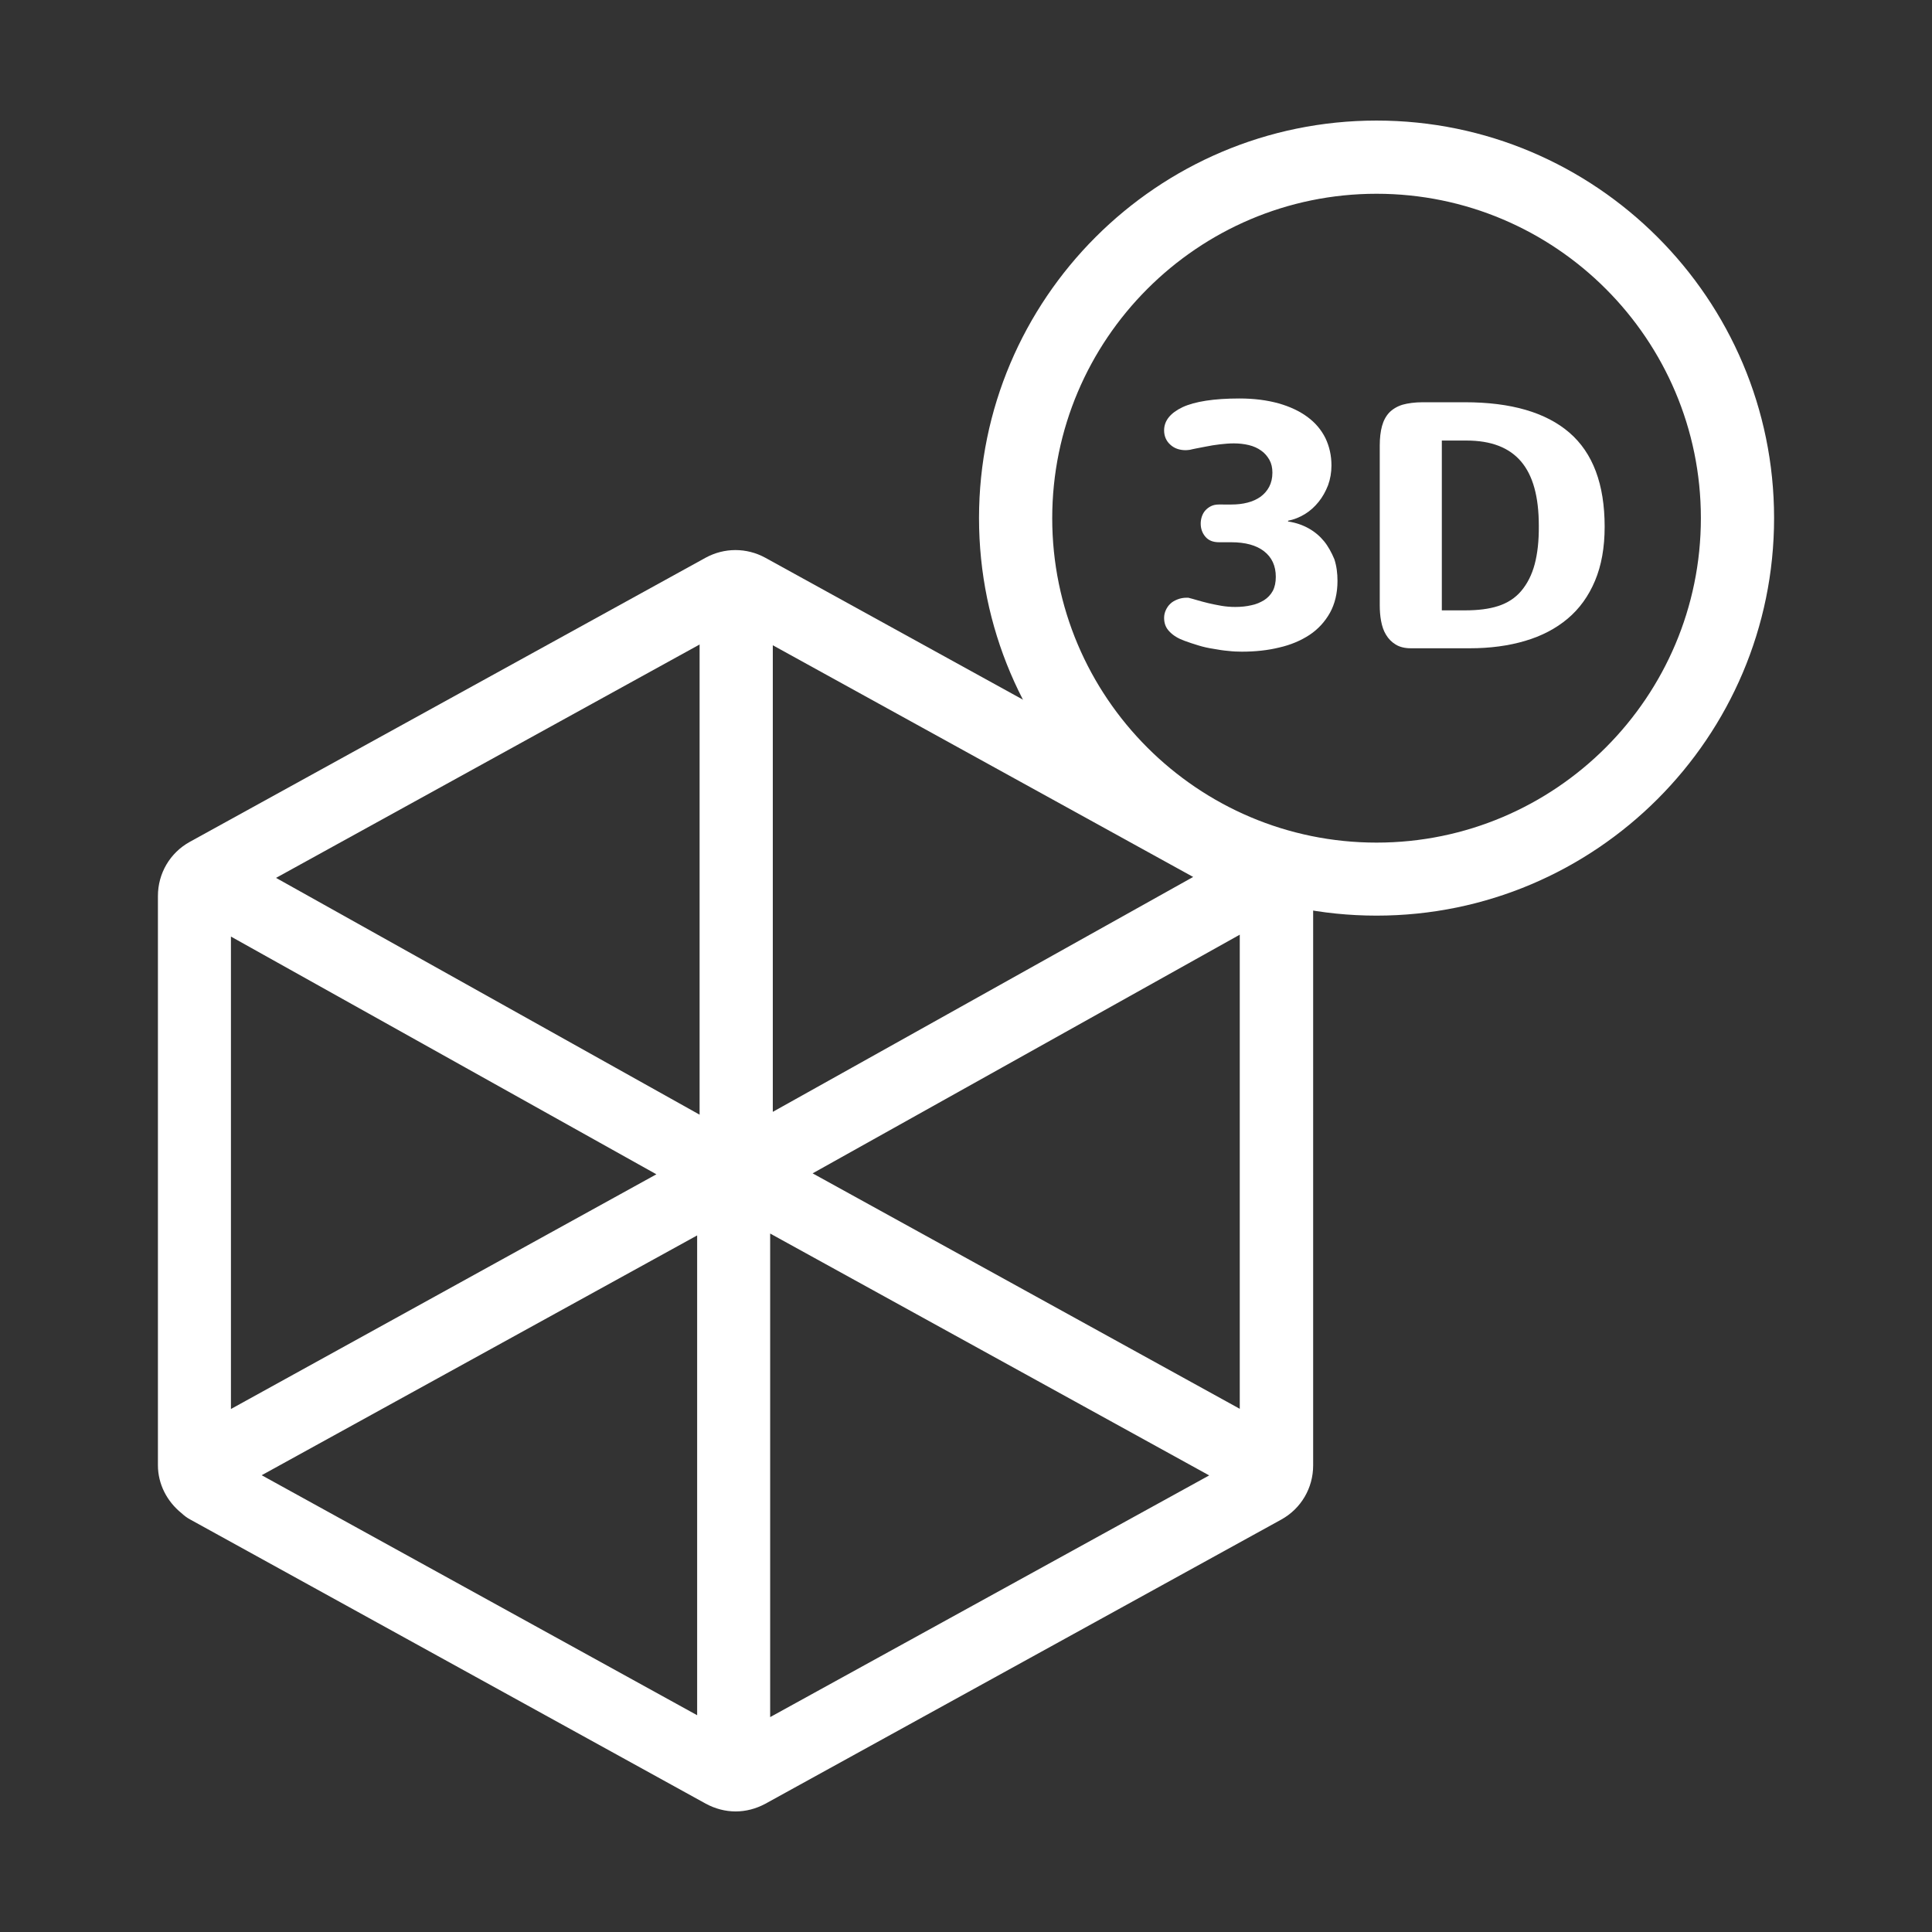 <?xml version="1.0" encoding="utf-8"?>
<!-- Generator: Adobe Illustrator 22.0.0, SVG Export Plug-In . SVG Version: 6.00 Build 0)  -->
<svg version="1.1" id="图层_1" xmlns="http://www.w3.org/2000/svg" xmlns:xlink="http://www.w3.org/1999/xlink" x="0px" y="0px"
	 viewBox="0 0 1024 1024" style="enable-background:new 0 0 1024 1024;" xml:space="preserve">
<rect x="0" y="0" width="1024" height="1024" fill="#333333" stroke="none"/>
<style type="text/css">
	.st0{fill:white;}
</style>
<g>
	<path class="st0" d="M679,446.2L405.6,295.6c-9.9-5.4-21.7-5.4-31.6,0L100.6,446.2c-10.5,5.8-16.9,16.7-16.9,28.7v301.7
		c0,10,4.8,19.2,12.5,25.4c1.5,1.4,3,2.5,4.5,3.3L374.1,956c5,2.7,10.4,4.1,15.8,4.1s10.8-1.4,15.8-4.1l273.4-150.6
		c10.5-5.8,16.9-16.7,16.9-28.7V474.9C695.9,462.9,689.5,452,679,446.2z M451.5,565.9l-41.9,23.4V342l222.8,122.8L451.5,565.9z
		 M370.8,590.8L146.3,465.3l224.5-123.7V590.8z M347.9,622.4L122.4,746.8V496.4L347.9,622.4z M369.5,909.1L138.7,781.9l230.8-127.1
		V909.1z M408.2,910.1V653.8L640.9,782L408.2,910.1z M430.7,621.9l226.4-126.5v251.3L430.7,621.9z"/>
	<g>
		<path class="st0" d="M729.6,63.9c-116.2,0-210.7,94.5-210.7,210.7s94.5,210.7,210.7,210.7s210.7-94.5,210.7-210.7
			S845.8,63.9,729.6,63.9z M729.6,446.6c-94.8,0-171.9-77.1-171.9-171.9s77.1-172,171.9-172s171.9,77.1,171.9,171.9
			S824.5,446.6,729.6,446.6z"/>
		<path class="st0" d="M701.8,286.9c-2.2-2.7-4.9-5-8.1-6.8c-3.2-1.8-6.9-3.1-11-3.7V276c3.1-0.6,6.1-1.8,8.9-3.5
			c2.8-1.7,5.2-3.9,7.3-6.5s3.7-5.5,5-8.8c1.2-3.3,1.8-6.8,1.8-10.5c0-5.3-1.1-10.1-3.2-14.5c-2.2-4.4-5.3-8.1-9.5-11.2
			c-4.2-3.1-9.3-5.5-15.3-7.2c-6.1-1.7-13-2.6-20.8-2.6c-13.5,0-23.6,1.6-30.1,4.6c-6.5,3.1-9.8,7.2-9.8,12.3c0,3,1.1,5.6,3.2,7.5
			c2.1,2,4.9,3,8.2,3c0.8,0,1.5-0.1,2.3-0.2c0.7-0.2,1.8-0.4,3.2-0.7l5.2-1c2.4-0.5,4.9-0.9,7.5-1.2s5-0.5,7.4-0.5
			c2.7,0,5.4,0.3,7.9,0.9c2.5,0.6,4.7,1.6,6.5,2.9c1.9,1.3,3.3,3,4.4,4.9c1.1,2,1.6,4.2,1.6,6.8c0,2.9-0.6,5.4-1.7,7.5
			c-1.1,2.1-2.7,3.9-4.6,5.3c-2,1.4-4.2,2.4-6.9,3.1s-5.5,1-8.5,1H646c-1.6,0-3,0.3-4.2,0.9s-2.2,1.4-3,2.3s-1.4,2-1.8,3.2
			c-0.4,1.2-0.6,2.5-0.6,3.7c0,2.7,0.8,5,2.5,7s4.1,2.9,7.2,2.9h6.4c7.6,0,13.4,1.6,17.5,4.8c4.1,3.2,6.2,7.7,6.2,13.5
			c0,2.9-0.5,5.4-1.6,7.5c-1.1,2-2.7,3.7-4.6,4.9c-2,1.2-4.2,2.2-6.8,2.7c-2.6,0.6-5.4,0.9-8.5,0.9c-2.5,0-4.9-0.2-7.3-0.6
			c-2.4-0.4-4.7-0.9-6.9-1.4s-4.2-1.1-6-1.6s-3.4-1-4.7-1.3H629c-1.8,0-3.4,0.3-4.9,0.9s-2.8,1.3-3.8,2.3c-1,0.9-1.8,2.1-2.4,3.4
			c-0.6,1.3-0.9,2.7-0.9,4.1c0,2.9,0.9,5.3,2.9,7.3c1.9,2,4.5,3.6,7.8,4.8c2.4,0.9,4.9,1.7,7.5,2.5s5.3,1.4,8,1.8
			c2.7,0.5,5.3,0.9,7.8,1.1c2.5,0.3,4.9,0.4,7.2,0.4c7.1,0,13.7-0.7,19.8-2.2c6.2-1.4,11.5-3.7,16.1-6.7c4.5-3,8.1-6.9,10.8-11.7
			c2.6-4.7,4-10.4,4-16.9c0-4.1-0.5-8-1.7-11.6C705.7,292.8,704,289.6,701.8,286.9z"/>
		<path class="st0" d="M776.4,213.2h-22.3c-4.2,0-7.8,0.5-10.7,1.3c-2.9,0.9-5.2,2.3-7,4.1c-1.8,1.9-3.1,4.3-3.9,7.2
			c-0.8,2.9-1.2,6.4-1.2,10.4v84.5c0,2.9,0.2,5.7,0.7,8.4c0.5,2.7,1.3,5.2,2.6,7.3c1.3,2.2,3,3.9,5.1,5.2c2.1,1.3,4.8,2,8,2H779
			c10.7,0,20.5-1.3,29.3-3.9s16.3-6.5,22.6-11.8s11.1-12,14.5-20.1s5.1-17.6,5.1-28.6c0-22.5-6.2-39.1-18.7-49.9
			C819.4,218.6,800.9,213.2,776.4,213.2z M813.4,299.1c-1.5,5.6-3.9,10.3-7.1,14.1c-3.2,3.8-7.3,6.4-12.2,8s-10.8,2.3-17.6,2.3
			h-12.3v-90h13.1c13,0,22.6,3.7,28.9,11.1c6.3,7.4,9.4,18.7,9.4,33.9C815.7,286.6,814.9,293.5,813.4,299.1z"/>
	</g>
</g>
<style type="text/css">polygon,path{fill:white;}</style></svg>
